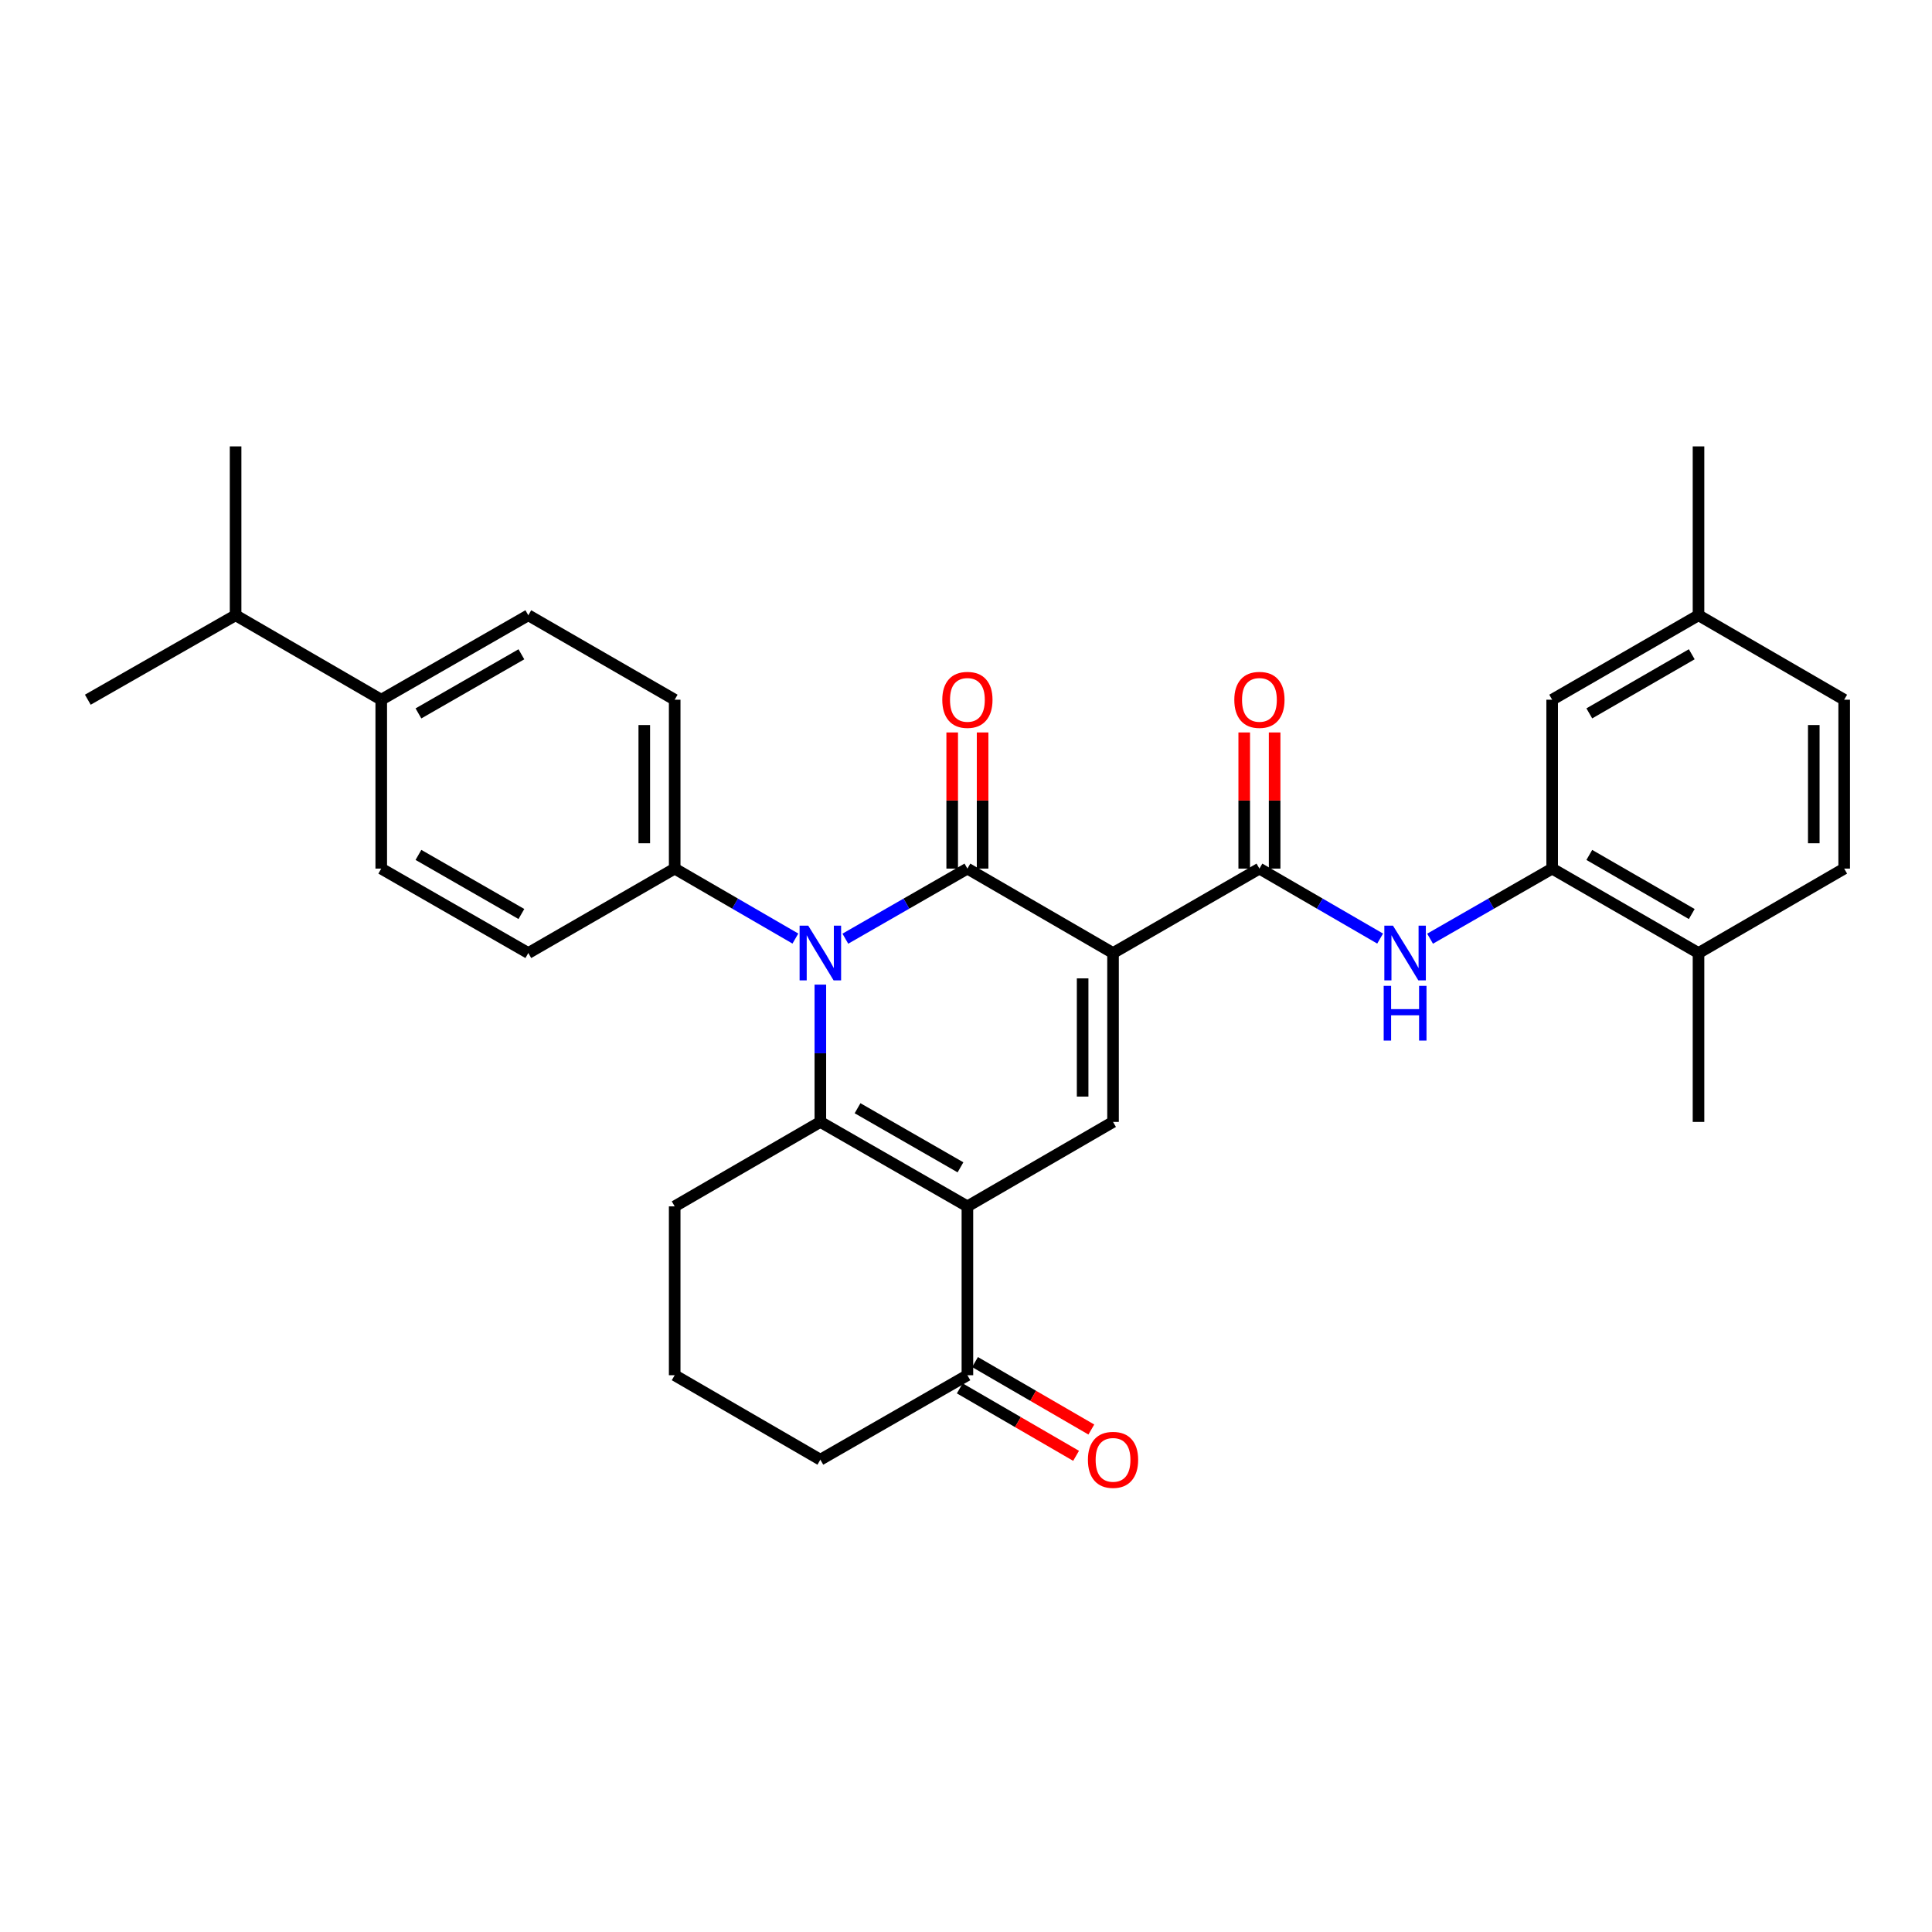 <?xml version='1.0' encoding='iso-8859-1'?>
<svg version='1.1' baseProfile='full'
              xmlns='http://www.w3.org/2000/svg'
                      xmlns:rdkit='http://www.rdkit.org/xml'
                      xmlns:xlink='http://www.w3.org/1999/xlink'
                  xml:space='preserve'
width='1000px' height='1000px' viewBox='0 0 1000 1000'>
<!-- END OF HEADER -->
<rect style='opacity:1.0;fill:#FFFFFF;stroke:none' width='1000' height='1000' x='0' y='0'> </rect>
<path class='bond-0' d='M 576.104,493.291 L 500.726,449.587' style='fill:none;fill-rule:evenodd;stroke:#000000;stroke-width:6px;stroke-linecap:butt;stroke-linejoin:miter;stroke-opacity:1' />
<path class='bond-4' d='M 576.104,493.291 L 576.104,580.708' style='fill:none;fill-rule:evenodd;stroke:#000000;stroke-width:6px;stroke-linecap:butt;stroke-linejoin:miter;stroke-opacity:1' />
<path class='bond-4' d='M 560.368,506.404 L 560.368,567.596' style='fill:none;fill-rule:evenodd;stroke:#000000;stroke-width:6px;stroke-linecap:butt;stroke-linejoin:miter;stroke-opacity:1' />
<path class='bond-5' d='M 576.104,493.291 L 651.877,449.587' style='fill:none;fill-rule:evenodd;stroke:#000000;stroke-width:6px;stroke-linecap:butt;stroke-linejoin:miter;stroke-opacity:1' />
<path class='bond-1' d='M 500.726,449.587 L 469.136,467.725' style='fill:none;fill-rule:evenodd;stroke:#000000;stroke-width:6px;stroke-linecap:butt;stroke-linejoin:miter;stroke-opacity:1' />
<path class='bond-1' d='M 469.136,467.725 L 437.547,485.864' style='fill:none;fill-rule:evenodd;stroke:#0000FF;stroke-width:6px;stroke-linecap:butt;stroke-linejoin:miter;stroke-opacity:1' />
<path class='bond-10' d='M 508.594,449.587 L 508.594,414.351' style='fill:none;fill-rule:evenodd;stroke:#000000;stroke-width:6px;stroke-linecap:butt;stroke-linejoin:miter;stroke-opacity:1' />
<path class='bond-10' d='M 508.594,414.351 L 508.594,379.115' style='fill:none;fill-rule:evenodd;stroke:#FF0000;stroke-width:6px;stroke-linecap:butt;stroke-linejoin:miter;stroke-opacity:1' />
<path class='bond-10' d='M 492.857,449.587 L 492.857,414.351' style='fill:none;fill-rule:evenodd;stroke:#000000;stroke-width:6px;stroke-linecap:butt;stroke-linejoin:miter;stroke-opacity:1' />
<path class='bond-10' d='M 492.857,414.351 L 492.857,379.115' style='fill:none;fill-rule:evenodd;stroke:#FF0000;stroke-width:6px;stroke-linecap:butt;stroke-linejoin:miter;stroke-opacity:1' />
<path class='bond-9' d='M 411.694,485.802 L 380.455,467.695' style='fill:none;fill-rule:evenodd;stroke:#0000FF;stroke-width:6px;stroke-linecap:butt;stroke-linejoin:miter;stroke-opacity:1' />
<path class='bond-9' d='M 380.455,467.695 L 349.216,449.587' style='fill:none;fill-rule:evenodd;stroke:#000000;stroke-width:6px;stroke-linecap:butt;stroke-linejoin:miter;stroke-opacity:1' />
<path class='bond-31' d='M 424.613,509.636 L 424.613,545.172' style='fill:none;fill-rule:evenodd;stroke:#0000FF;stroke-width:6px;stroke-linecap:butt;stroke-linejoin:miter;stroke-opacity:1' />
<path class='bond-31' d='M 424.613,545.172 L 424.613,580.708' style='fill:none;fill-rule:evenodd;stroke:#000000;stroke-width:6px;stroke-linecap:butt;stroke-linejoin:miter;stroke-opacity:1' />
<path class='bond-2' d='M 500.726,624.412 L 576.104,580.708' style='fill:none;fill-rule:evenodd;stroke:#000000;stroke-width:6px;stroke-linecap:butt;stroke-linejoin:miter;stroke-opacity:1' />
<path class='bond-3' d='M 500.726,624.412 L 424.613,580.708' style='fill:none;fill-rule:evenodd;stroke:#000000;stroke-width:6px;stroke-linecap:butt;stroke-linejoin:miter;stroke-opacity:1' />
<path class='bond-3' d='M 497.145,604.21 L 443.866,573.617' style='fill:none;fill-rule:evenodd;stroke:#000000;stroke-width:6px;stroke-linecap:butt;stroke-linejoin:miter;stroke-opacity:1' />
<path class='bond-8' d='M 500.726,624.412 L 500.726,711.812' style='fill:none;fill-rule:evenodd;stroke:#000000;stroke-width:6px;stroke-linecap:butt;stroke-linejoin:miter;stroke-opacity:1' />
<path class='bond-21' d='M 424.613,580.708 L 349.216,624.412' style='fill:none;fill-rule:evenodd;stroke:#000000;stroke-width:6px;stroke-linecap:butt;stroke-linejoin:miter;stroke-opacity:1' />
<path class='bond-6' d='M 651.877,449.587 L 683.115,467.695' style='fill:none;fill-rule:evenodd;stroke:#000000;stroke-width:6px;stroke-linecap:butt;stroke-linejoin:miter;stroke-opacity:1' />
<path class='bond-6' d='M 683.115,467.695 L 714.354,485.802' style='fill:none;fill-rule:evenodd;stroke:#0000FF;stroke-width:6px;stroke-linecap:butt;stroke-linejoin:miter;stroke-opacity:1' />
<path class='bond-11' d='M 659.745,449.587 L 659.745,414.351' style='fill:none;fill-rule:evenodd;stroke:#000000;stroke-width:6px;stroke-linecap:butt;stroke-linejoin:miter;stroke-opacity:1' />
<path class='bond-11' d='M 659.745,414.351 L 659.745,379.115' style='fill:none;fill-rule:evenodd;stroke:#FF0000;stroke-width:6px;stroke-linecap:butt;stroke-linejoin:miter;stroke-opacity:1' />
<path class='bond-11' d='M 644.008,449.587 L 644.008,414.351' style='fill:none;fill-rule:evenodd;stroke:#000000;stroke-width:6px;stroke-linecap:butt;stroke-linejoin:miter;stroke-opacity:1' />
<path class='bond-11' d='M 644.008,414.351 L 644.008,379.115' style='fill:none;fill-rule:evenodd;stroke:#FF0000;stroke-width:6px;stroke-linecap:butt;stroke-linejoin:miter;stroke-opacity:1' />
<path class='bond-7' d='M 740.207,485.865 L 771.801,467.726' style='fill:none;fill-rule:evenodd;stroke:#0000FF;stroke-width:6px;stroke-linecap:butt;stroke-linejoin:miter;stroke-opacity:1' />
<path class='bond-7' d='M 771.801,467.726 L 803.395,449.587' style='fill:none;fill-rule:evenodd;stroke:#000000;stroke-width:6px;stroke-linecap:butt;stroke-linejoin:miter;stroke-opacity:1' />
<path class='bond-12' d='M 803.395,449.587 L 879.149,493.291' style='fill:none;fill-rule:evenodd;stroke:#000000;stroke-width:6px;stroke-linecap:butt;stroke-linejoin:miter;stroke-opacity:1' />
<path class='bond-12' d='M 822.622,442.511 L 875.65,473.104' style='fill:none;fill-rule:evenodd;stroke:#000000;stroke-width:6px;stroke-linecap:butt;stroke-linejoin:miter;stroke-opacity:1' />
<path class='bond-13' d='M 803.395,449.587 L 803.395,362.169' style='fill:none;fill-rule:evenodd;stroke:#000000;stroke-width:6px;stroke-linecap:butt;stroke-linejoin:miter;stroke-opacity:1' />
<path class='bond-15' d='M 496.778,718.619 L 526.878,736.077' style='fill:none;fill-rule:evenodd;stroke:#000000;stroke-width:6px;stroke-linecap:butt;stroke-linejoin:miter;stroke-opacity:1' />
<path class='bond-15' d='M 526.878,736.077 L 556.978,753.536' style='fill:none;fill-rule:evenodd;stroke:#FF0000;stroke-width:6px;stroke-linecap:butt;stroke-linejoin:miter;stroke-opacity:1' />
<path class='bond-15' d='M 504.673,705.006 L 534.774,722.465' style='fill:none;fill-rule:evenodd;stroke:#000000;stroke-width:6px;stroke-linecap:butt;stroke-linejoin:miter;stroke-opacity:1' />
<path class='bond-15' d='M 534.774,722.465 L 564.874,739.924' style='fill:none;fill-rule:evenodd;stroke:#FF0000;stroke-width:6px;stroke-linecap:butt;stroke-linejoin:miter;stroke-opacity:1' />
<path class='bond-25' d='M 500.726,711.812 L 424.613,755.534' style='fill:none;fill-rule:evenodd;stroke:#000000;stroke-width:6px;stroke-linecap:butt;stroke-linejoin:miter;stroke-opacity:1' />
<path class='bond-16' d='M 349.216,449.587 L 273.453,493.291' style='fill:none;fill-rule:evenodd;stroke:#000000;stroke-width:6px;stroke-linecap:butt;stroke-linejoin:miter;stroke-opacity:1' />
<path class='bond-17' d='M 349.216,449.587 L 349.216,362.169' style='fill:none;fill-rule:evenodd;stroke:#000000;stroke-width:6px;stroke-linecap:butt;stroke-linejoin:miter;stroke-opacity:1' />
<path class='bond-17' d='M 333.48,436.474 L 333.48,375.282' style='fill:none;fill-rule:evenodd;stroke:#000000;stroke-width:6px;stroke-linecap:butt;stroke-linejoin:miter;stroke-opacity:1' />
<path class='bond-20' d='M 879.149,493.291 L 954.545,449.587' style='fill:none;fill-rule:evenodd;stroke:#000000;stroke-width:6px;stroke-linecap:butt;stroke-linejoin:miter;stroke-opacity:1' />
<path class='bond-27' d='M 879.149,493.291 L 879.149,580.708' style='fill:none;fill-rule:evenodd;stroke:#000000;stroke-width:6px;stroke-linecap:butt;stroke-linejoin:miter;stroke-opacity:1' />
<path class='bond-22' d='M 803.395,362.169 L 879.149,318.456' style='fill:none;fill-rule:evenodd;stroke:#000000;stroke-width:6px;stroke-linecap:butt;stroke-linejoin:miter;stroke-opacity:1' />
<path class='bond-22' d='M 822.623,369.243 L 875.651,338.644' style='fill:none;fill-rule:evenodd;stroke:#000000;stroke-width:6px;stroke-linecap:butt;stroke-linejoin:miter;stroke-opacity:1' />
<path class='bond-14' d='M 197.331,362.169 L 273.453,318.456' style='fill:none;fill-rule:evenodd;stroke:#000000;stroke-width:6px;stroke-linecap:butt;stroke-linejoin:miter;stroke-opacity:1' />
<path class='bond-14' d='M 216.586,369.259 L 269.871,338.66' style='fill:none;fill-rule:evenodd;stroke:#000000;stroke-width:6px;stroke-linecap:butt;stroke-linejoin:miter;stroke-opacity:1' />
<path class='bond-23' d='M 197.331,362.169 L 121.944,318.456' style='fill:none;fill-rule:evenodd;stroke:#000000;stroke-width:6px;stroke-linecap:butt;stroke-linejoin:miter;stroke-opacity:1' />
<path class='bond-33' d='M 197.331,362.169 L 197.331,449.587' style='fill:none;fill-rule:evenodd;stroke:#000000;stroke-width:6px;stroke-linecap:butt;stroke-linejoin:miter;stroke-opacity:1' />
<path class='bond-19' d='M 273.453,493.291 L 197.331,449.587' style='fill:none;fill-rule:evenodd;stroke:#000000;stroke-width:6px;stroke-linecap:butt;stroke-linejoin:miter;stroke-opacity:1' />
<path class='bond-19' d='M 269.87,473.088 L 216.585,442.495' style='fill:none;fill-rule:evenodd;stroke:#000000;stroke-width:6px;stroke-linecap:butt;stroke-linejoin:miter;stroke-opacity:1' />
<path class='bond-18' d='M 349.216,362.169 L 273.453,318.456' style='fill:none;fill-rule:evenodd;stroke:#000000;stroke-width:6px;stroke-linecap:butt;stroke-linejoin:miter;stroke-opacity:1' />
<path class='bond-34' d='M 954.545,449.587 L 954.545,362.169' style='fill:none;fill-rule:evenodd;stroke:#000000;stroke-width:6px;stroke-linecap:butt;stroke-linejoin:miter;stroke-opacity:1' />
<path class='bond-34' d='M 938.809,436.474 L 938.809,375.282' style='fill:none;fill-rule:evenodd;stroke:#000000;stroke-width:6px;stroke-linecap:butt;stroke-linejoin:miter;stroke-opacity:1' />
<path class='bond-32' d='M 349.216,624.412 L 349.216,711.812' style='fill:none;fill-rule:evenodd;stroke:#000000;stroke-width:6px;stroke-linecap:butt;stroke-linejoin:miter;stroke-opacity:1' />
<path class='bond-24' d='M 879.149,318.456 L 954.545,362.169' style='fill:none;fill-rule:evenodd;stroke:#000000;stroke-width:6px;stroke-linecap:butt;stroke-linejoin:miter;stroke-opacity:1' />
<path class='bond-30' d='M 879.149,318.456 L 879.149,231.048' style='fill:none;fill-rule:evenodd;stroke:#000000;stroke-width:6px;stroke-linecap:butt;stroke-linejoin:miter;stroke-opacity:1' />
<path class='bond-28' d='M 121.944,318.456 L 45.455,362.169' style='fill:none;fill-rule:evenodd;stroke:#000000;stroke-width:6px;stroke-linecap:butt;stroke-linejoin:miter;stroke-opacity:1' />
<path class='bond-29' d='M 121.944,318.456 L 121.944,231.048' style='fill:none;fill-rule:evenodd;stroke:#000000;stroke-width:6px;stroke-linecap:butt;stroke-linejoin:miter;stroke-opacity:1' />
<path class='bond-26' d='M 424.613,755.534 L 349.216,711.812' style='fill:none;fill-rule:evenodd;stroke:#000000;stroke-width:6px;stroke-linecap:butt;stroke-linejoin:miter;stroke-opacity:1' />
<path  class='atom-2' d='M 418.353 479.131
L 427.633 494.131
Q 428.553 495.611, 430.033 498.291
Q 431.513 500.971, 431.593 501.131
L 431.593 479.131
L 435.353 479.131
L 435.353 507.451
L 431.473 507.451
L 421.513 491.051
Q 420.353 489.131, 419.113 486.931
Q 417.913 484.731, 417.553 484.051
L 417.553 507.451
L 413.873 507.451
L 413.873 479.131
L 418.353 479.131
' fill='#0000FF'/>
<path  class='atom-7' d='M 721.013 479.131
L 730.293 494.131
Q 731.213 495.611, 732.693 498.291
Q 734.173 500.971, 734.253 501.131
L 734.253 479.131
L 738.013 479.131
L 738.013 507.451
L 734.133 507.451
L 724.173 491.051
Q 723.013 489.131, 721.773 486.931
Q 720.573 484.731, 720.213 484.051
L 720.213 507.451
L 716.533 507.451
L 716.533 479.131
L 721.013 479.131
' fill='#0000FF'/>
<path  class='atom-7' d='M 716.193 510.283
L 720.033 510.283
L 720.033 522.323
L 734.513 522.323
L 734.513 510.283
L 738.353 510.283
L 738.353 538.603
L 734.513 538.603
L 734.513 525.523
L 720.033 525.523
L 720.033 538.603
L 716.193 538.603
L 716.193 510.283
' fill='#0000FF'/>
<path  class='atom-11' d='M 487.726 362.249
Q 487.726 355.449, 491.086 351.649
Q 494.446 347.849, 500.726 347.849
Q 507.006 347.849, 510.366 351.649
Q 513.726 355.449, 513.726 362.249
Q 513.726 369.129, 510.326 373.049
Q 506.926 376.929, 500.726 376.929
Q 494.486 376.929, 491.086 373.049
Q 487.726 369.169, 487.726 362.249
M 500.726 373.729
Q 505.046 373.729, 507.366 370.849
Q 509.726 367.929, 509.726 362.249
Q 509.726 356.689, 507.366 353.889
Q 505.046 351.049, 500.726 351.049
Q 496.406 351.049, 494.046 353.849
Q 491.726 356.649, 491.726 362.249
Q 491.726 367.969, 494.046 370.849
Q 496.406 373.729, 500.726 373.729
' fill='#FF0000'/>
<path  class='atom-12' d='M 638.877 362.249
Q 638.877 355.449, 642.237 351.649
Q 645.597 347.849, 651.877 347.849
Q 658.157 347.849, 661.517 351.649
Q 664.877 355.449, 664.877 362.249
Q 664.877 369.129, 661.477 373.049
Q 658.077 376.929, 651.877 376.929
Q 645.637 376.929, 642.237 373.049
Q 638.877 369.169, 638.877 362.249
M 651.877 373.729
Q 656.197 373.729, 658.517 370.849
Q 660.877 367.929, 660.877 362.249
Q 660.877 356.689, 658.517 353.889
Q 656.197 351.049, 651.877 351.049
Q 647.557 351.049, 645.197 353.849
Q 642.877 356.649, 642.877 362.249
Q 642.877 367.969, 645.197 370.849
Q 647.557 373.729, 651.877 373.729
' fill='#FF0000'/>
<path  class='atom-16' d='M 563.104 755.614
Q 563.104 748.814, 566.464 745.014
Q 569.824 741.214, 576.104 741.214
Q 582.384 741.214, 585.744 745.014
Q 589.104 748.814, 589.104 755.614
Q 589.104 762.494, 585.704 766.414
Q 582.304 770.294, 576.104 770.294
Q 569.864 770.294, 566.464 766.414
Q 563.104 762.534, 563.104 755.614
M 576.104 767.094
Q 580.424 767.094, 582.744 764.214
Q 585.104 761.294, 585.104 755.614
Q 585.104 750.054, 582.744 747.254
Q 580.424 744.414, 576.104 744.414
Q 571.784 744.414, 569.424 747.214
Q 567.104 750.014, 567.104 755.614
Q 567.104 761.334, 569.424 764.214
Q 571.784 767.094, 576.104 767.094
' fill='#FF0000'/>
</svg>

